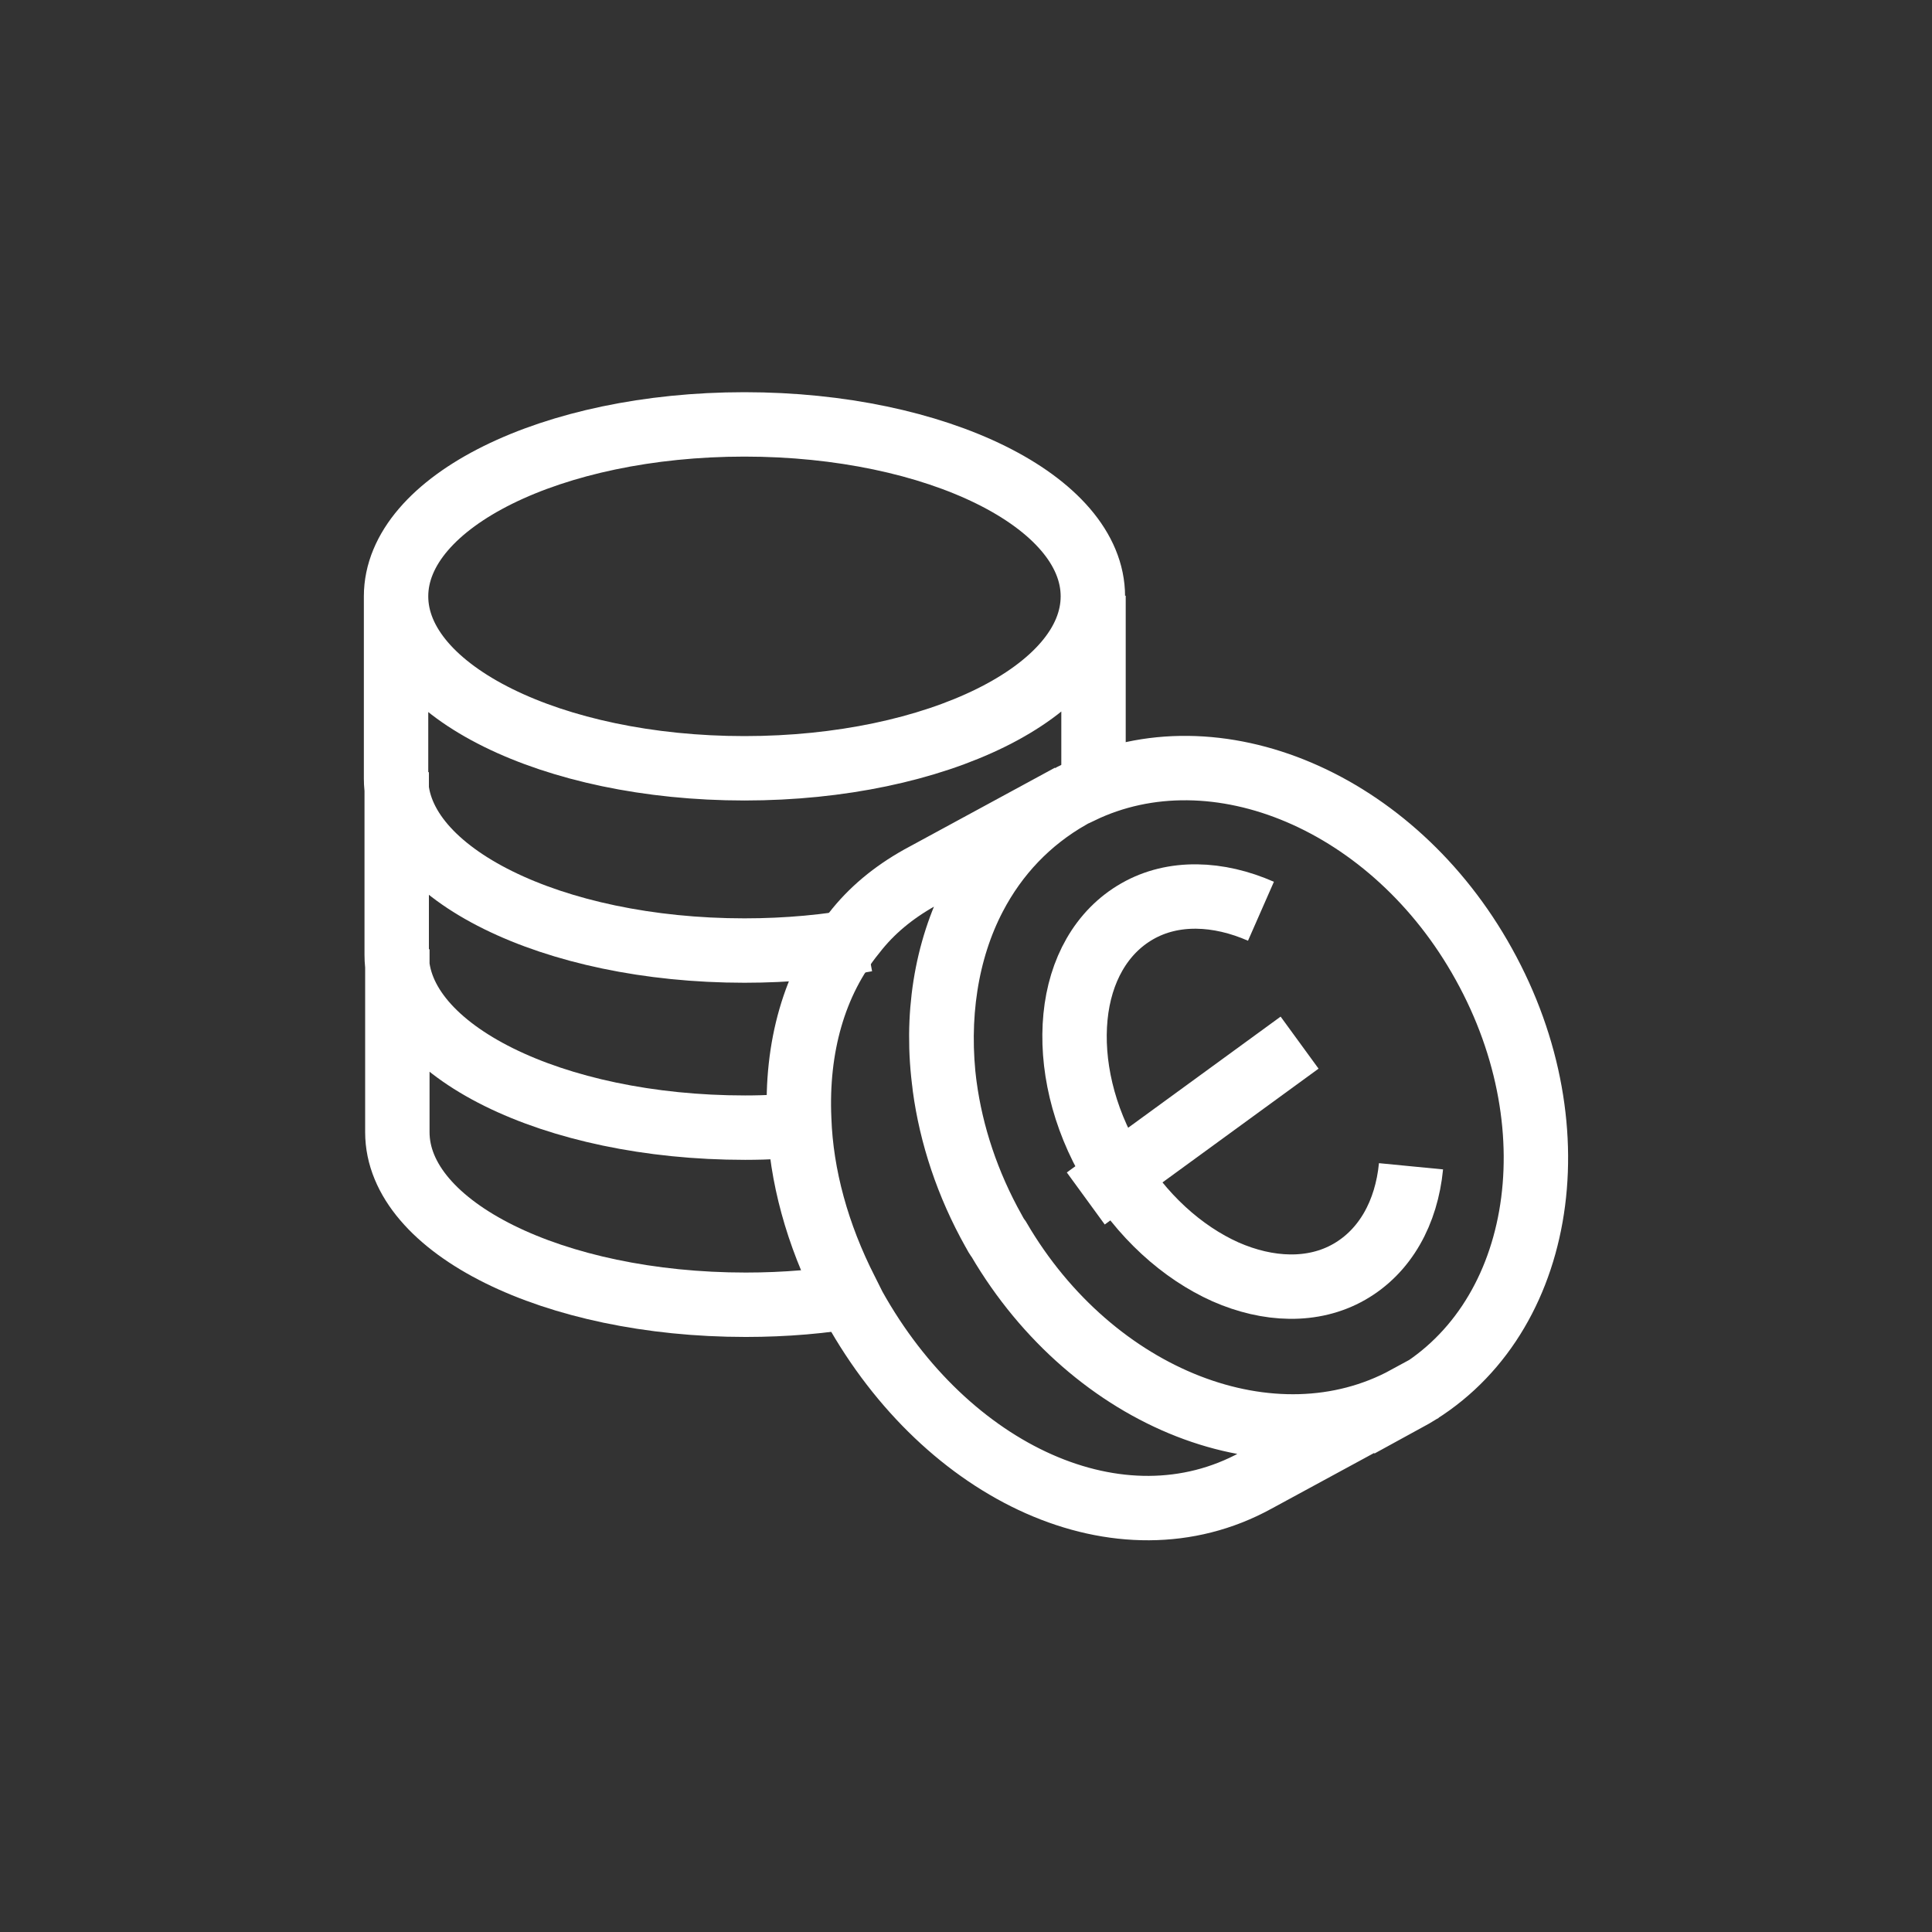 <?xml version="1.0" encoding="UTF-8"?><svg id="uuid-4ca2e8ca-aab4-4c2f-9ba1-6a5a209640cf" xmlns="http://www.w3.org/2000/svg" viewBox="0 0 30 30"><rect x="0" y="0" width="30" height="30" fill="#333333" stroke="none"/><path fill="#fff" d="m21.84,21.72l-2.34,1.27c-2.1,1.15-4.8-.11-6.24-2.7-.04-.08-.08-.16-.12-.24-.45-.88-.7-1.8-.73-2.67-.05-1.11.23-2.13.85-2.89.27-.35.61-.63,1.02-.86l2.34-1.27c-.65.37-1.15.9-1.49,1.55-.44.85-.61,1.88-.46,2.96.1.74.35,1.51.76,2.24.02.04.05.09.08.13,1.46,2.5,4.27,3.59,6.33,2.47Zm0,0c-2.06,1.12-4.87.02-6.33-2.47-.03-.04-.06-.09-.08-.13-.41-.73-.66-1.5-.76-2.24-.14-1.08.02-2.12.46-2.96.34-.65.84-1.18,1.49-1.55.04-.03.08-.04.12-.06.01-.01.03-.02.04-.02,2.09-1.01,4.86.15,6.26,2.68,1.44,2.59.91,5.61-1.2,6.76Z" style="fill:none; stroke:#fff; stroke-miterlimit:10;"/><path d="m16.86,18.61l3.32-2.42m1.73,1.92c-.07.72-.4,1.32-.96,1.64-.56.32-1.26.29-1.92,0-.67-.3-1.31-.87-1.76-1.64-.46-.77-.64-1.6-.57-2.32.07-.72.4-1.32.96-1.64.56-.32,1.26-.29,1.92,0" style="fill:none; stroke:#fff; stroke-miterlimit:10;"/><path d="m11.56,11.93c-2.99,0-5.41-1.2-5.41-2.67s2.42-2.67,5.41-2.67,5.41,1.2,5.41,2.67-2.42,2.67-5.41,2.67m1.89,2.66c-.59.11-1.22.17-1.89.17-2.99,0-5.41-1.2-5.41-2.67v-2.84m10.79,3.15c.03-.1.04-.2.04-.31v-2.84m-4.38,8.21c-.33.03-.68.05-1.03.05-2.99,0-5.41-1.2-5.41-2.68v-2.84m10.83.39v-.39m-3.65,8.12c-.55.1-1.15.15-1.76.15-2.99,0-5.41-1.2-5.41-2.68v-2.84" style="fill:none; stroke:#fff; stroke-miterlimit:10;"/></svg>